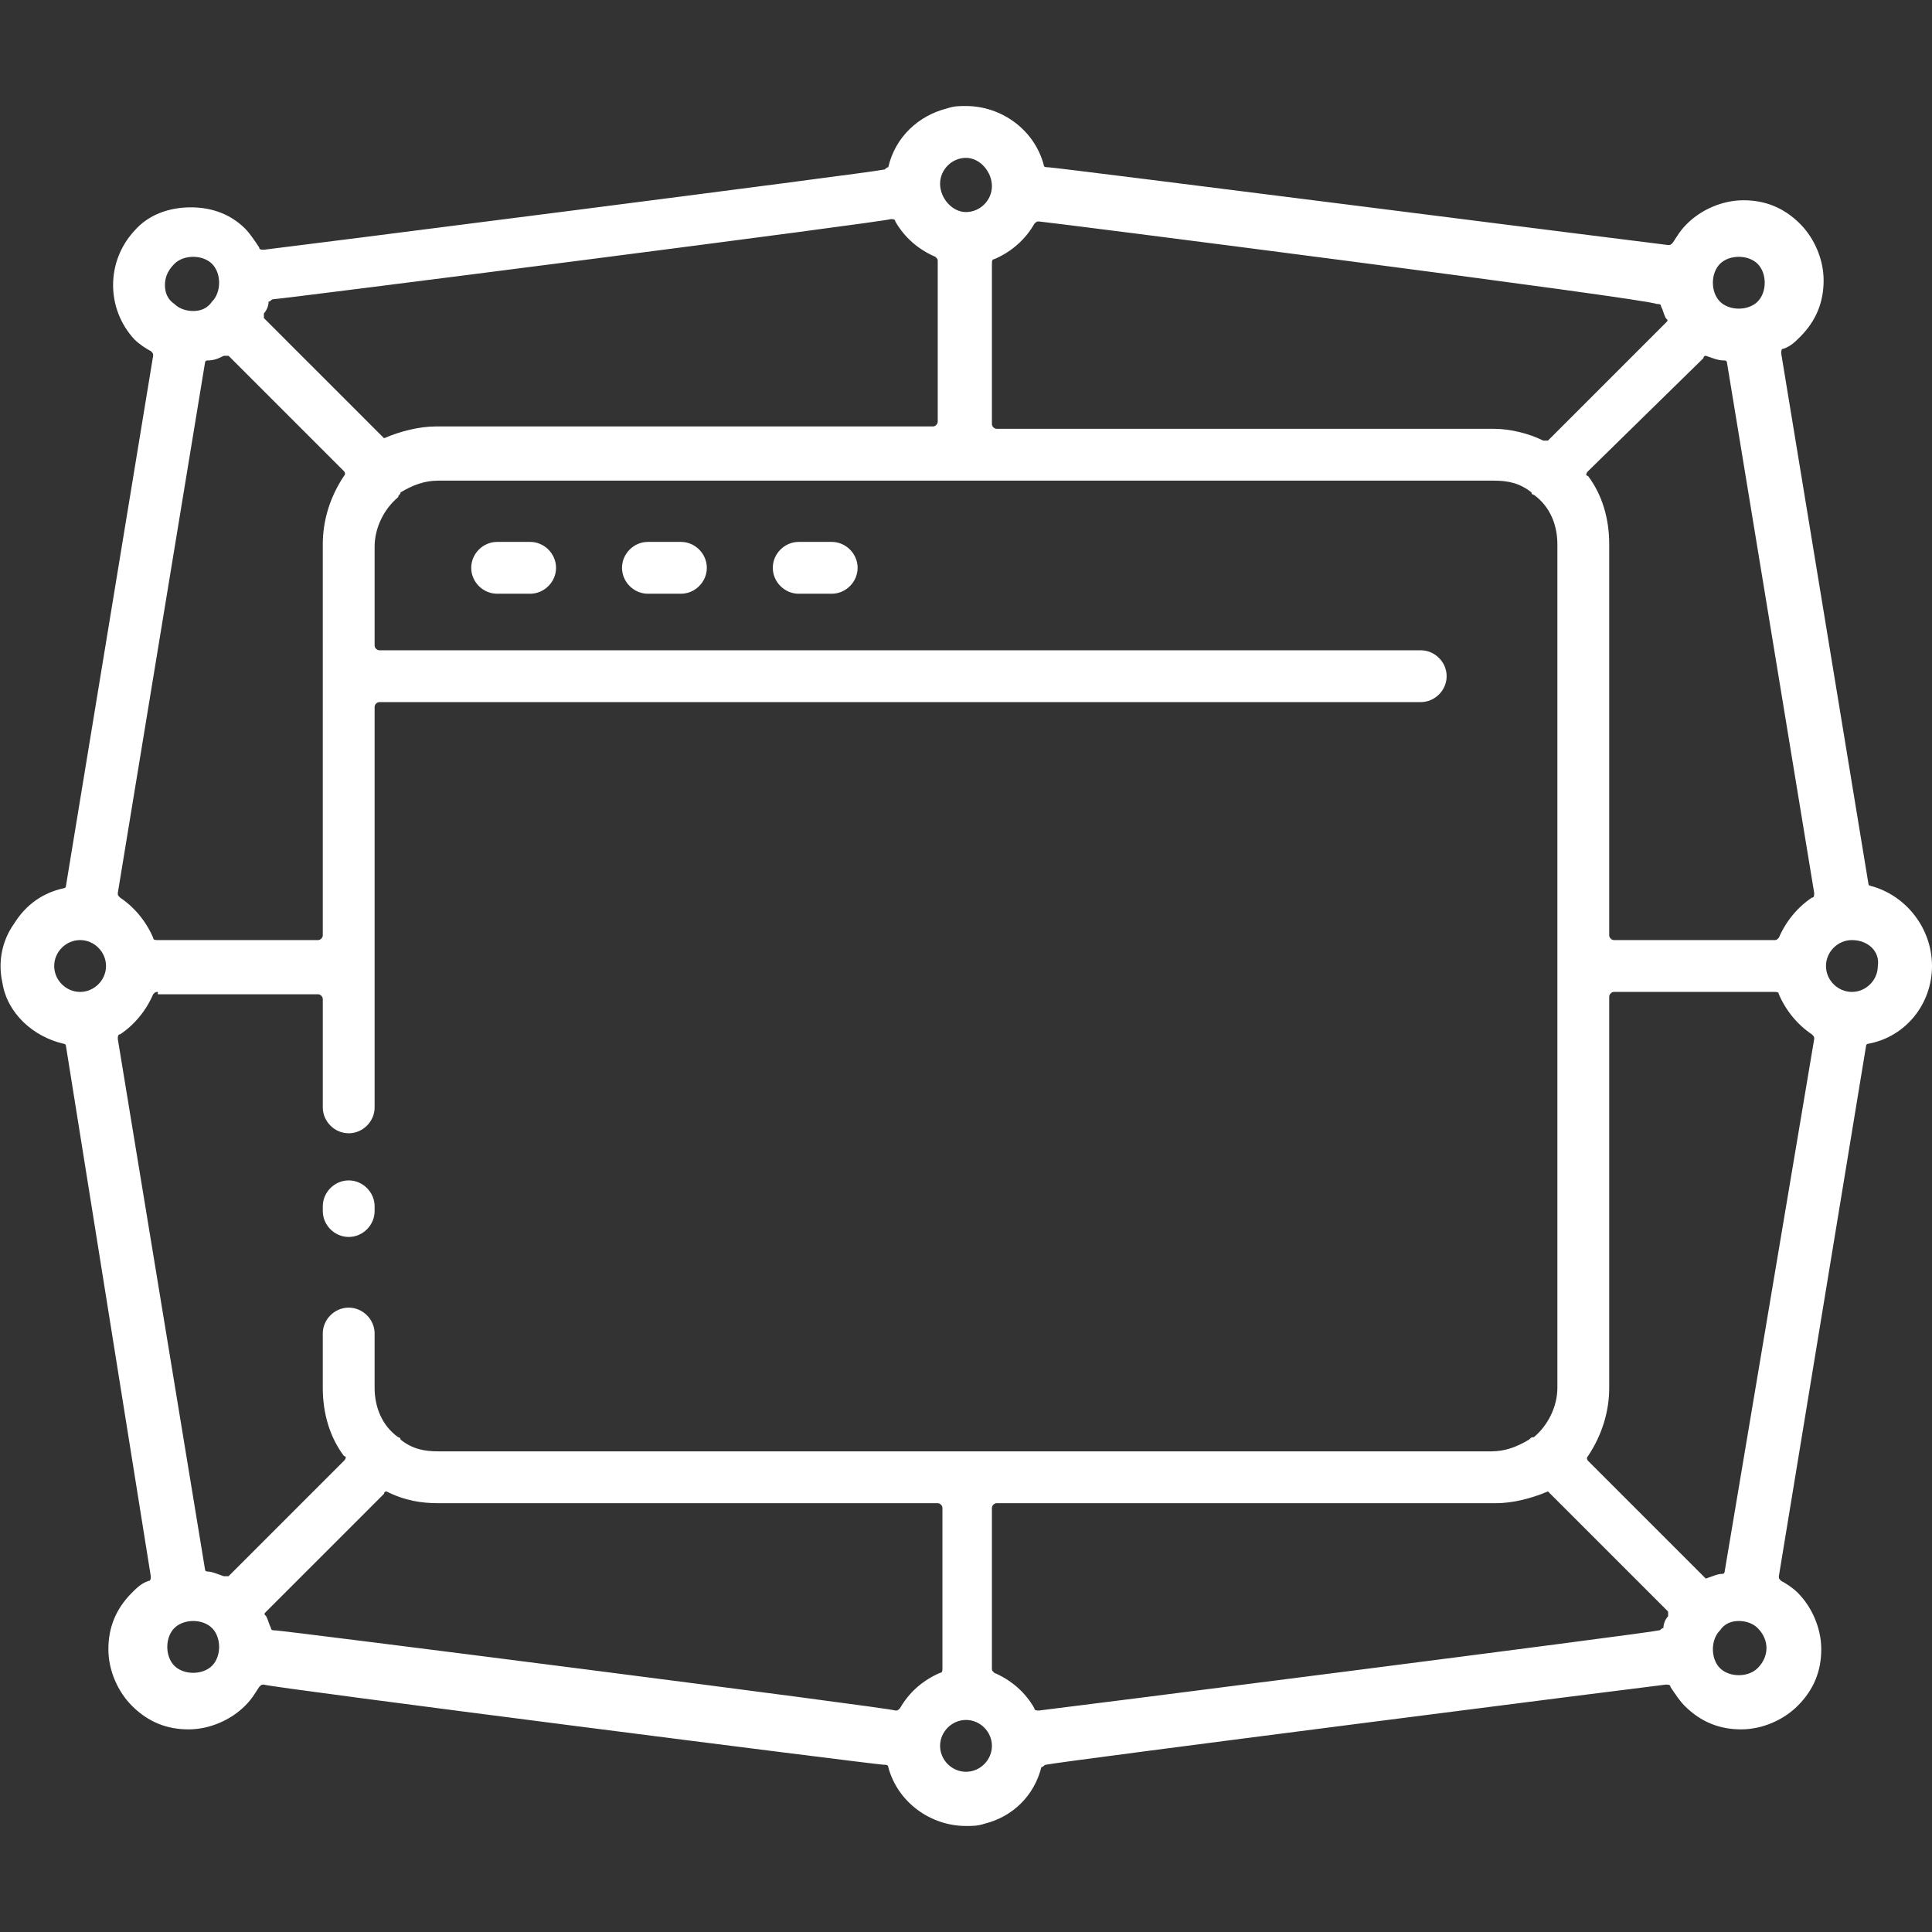 <?xml version="1.0" encoding="utf-8"?>
<!-- Generator: Adobe Illustrator 23.0.2, SVG Export Plug-In . SVG Version: 6.00 Build 0)  -->
<svg version="1.1" id="Layer_1" xmlns="http://www.w3.org/2000/svg" xmlns:xlink="http://www.w3.org/1999/xlink" x="0px" y="0px"
	 width="82px" height="82px" viewBox="0 0 82 82" style="enable-background:new 0 0 82 82;" xml:space="preserve">
<rect x="0" y="0" width="82" height="82" fill="#333333" stroke="none"/>
<style type="text/css">
	.st0{fill:#FFFFFF;}
</style>
<g>
	<path class="st0" d="M14.8,52.5c-0.6,0-1.1-0.5-1.1-1.1v-0.2c0-0.6,0.5-1.1,1.1-1.1c0.6,0,1.1,0.5,1.1,1.1v0.2
		C15.9,52,15.4,52.5,14.8,52.5z"/>
	<path class="st0" d="M21.1,25.2c-0.6,0-1.1-0.5-1.1-1.1c0-0.6,0.5-1.1,1.1-1.1h1.4c0.6,0,1.1,0.5,1.1,1.1c0,0.6-0.5,1.1-1.1,1.1
		H21.1z"/>
	<path class="st0" d="M27.5,25.2c-0.6,0-1.1-0.5-1.1-1.1c0-0.6,0.5-1.1,1.1-1.1h1.4c0.6,0,1.1,0.5,1.1,1.1c0,0.6-0.5,1.1-1.1,1.1
		H27.5z"/>
	<path class="st0" d="M33.9,25.2c-0.6,0-1.1-0.5-1.1-1.1c0-0.6,0.5-1.1,1.1-1.1h1.4c0.6,0,1.1,0.5,1.1,1.1c0,0.6-0.5,1.1-1.1,1.1
		H33.9z"/>
	<path class="st0" d="M41,77.5c-1.5,0-2.9-1-3.3-2.5c0-0.1-0.1-0.1-0.2-0.1c-0.3,0-26.2-3.3-26.3-3.4c-0.1,0-0.1,0-0.2,0.1
		c-0.2,0.3-0.3,0.5-0.6,0.8c-0.6,0.6-1.5,1-2.4,1s-1.7-0.3-2.4-1c-0.6-0.6-1-1.5-1-2.4c0-0.9,0.3-1.7,1-2.4c0.2-0.2,0.4-0.4,0.7-0.5
		c0.1,0,0.1-0.1,0.1-0.2L2.8,44.4c0-0.1-0.1-0.1-0.1-0.1C1.4,44,0.3,43,0.1,41.7c-0.2-0.9,0-1.8,0.5-2.5c0.5-0.8,1.2-1.3,2.1-1.5
		c0.1,0,0.1-0.1,0.1-0.1l3.7-22.5c0-0.1,0-0.1-0.1-0.2c-0.2-0.1-0.5-0.3-0.7-0.5c-1.2-1.3-1.2-3.3,0-4.6c0.6-0.7,1.5-1,2.4-1
		c0.9,0,1.7,0.3,2.3,0.9c0.2,0.2,0.4,0.5,0.6,0.8c0,0.1,0.1,0.1,0.2,0.1c0.1,0,26-3.3,26.3-3.4c0.1,0,0.1-0.1,0.2-0.1
		C38,5.8,39,4.9,40.2,4.6c0.3-0.1,0.5-0.1,0.8-0.1c1.5,0,2.9,1,3.3,2.5c0,0.1,0.1,0.1,0.2,0.1c0.3,0,26.2,3.3,26.3,3.3
		c0.1,0,0.1,0,0.2-0.1c0.2-0.3,0.3-0.5,0.6-0.8c0.6-0.6,1.5-1,2.4-1s1.7,0.3,2.4,1c0.6,0.6,1,1.5,1,2.4c0,0.9-0.3,1.7-1,2.4
		c-0.2,0.2-0.4,0.4-0.7,0.5c-0.1,0-0.1,0.1-0.1,0.2l3.7,22.5c0,0.1,0.1,0.1,0.1,0.1C80.9,38,82,39.4,82,41c0,1.6-1.1,3-2.7,3.3
		c-0.1,0-0.1,0.1-0.1,0.1l-3.7,22.5c0,0.1,0,0.1,0.1,0.2c0.2,0.1,0.5,0.3,0.7,0.5c0.6,0.6,1,1.5,1,2.4c0,0.9-0.3,1.7-1,2.4
		c-0.6,0.6-1.5,1-2.4,1s-1.7-0.3-2.4-1c-0.2-0.2-0.4-0.5-0.6-0.8c0-0.1-0.1-0.1-0.2-0.1c-0.1,0-26,3.3-26.3,3.4
		c-0.1,0-0.1,0.1-0.2,0.1c-0.3,1.2-1.2,2.1-2.4,2.4C41.5,77.5,41.3,77.5,41,77.5z M41,73c-0.6,0-1.1,0.5-1.1,1.1
		c0,0.6,0.5,1.1,1.1,1.1c0.6,0,1.1-0.5,1.1-1.1C42.1,73.5,41.6,73,41,73z M16.4,63.3c0,0-0.1,0-0.1,0.1l-5,5c-0.1,0.1-0.1,0.1,0,0.2
		c0.1,0.2,0.1,0.3,0.2,0.5c0,0.1,0.1,0.1,0.2,0.1c0.3,0,26.2,3.3,26.3,3.4c0.1,0,0.1,0,0.2-0.1c0.4-0.7,1-1.2,1.7-1.5
		c0.1,0,0.1-0.1,0.1-0.2V64c0-0.1-0.1-0.2-0.2-0.2H18.6C17.9,63.8,17.2,63.7,16.4,63.3L16.4,63.3z M42.3,63.8
		c-0.1,0-0.2,0.1-0.2,0.2v6.8c0,0.1,0,0.1,0.1,0.2c0.7,0.3,1.3,0.8,1.7,1.5c0,0.1,0.1,0.1,0.2,0.1c0.1,0,26-3.3,26.3-3.4
		c0.1,0,0.1-0.1,0.2-0.1c0-0.2,0.1-0.4,0.2-0.5c0-0.1,0-0.1,0-0.2l-5-5c0,0-0.1-0.1-0.1-0.1c-0.7,0.3-1.5,0.5-2.2,0.5H42.3z
		 M8.2,68.8c-0.3,0-0.6,0.1-0.8,0.3c-0.4,0.4-0.4,1.2,0,1.6c0.2,0.2,0.5,0.3,0.8,0.3c0.3,0,0.6-0.1,0.8-0.3c0.4-0.4,0.4-1.2,0-1.6
		C8.8,68.9,8.5,68.8,8.2,68.8z M73.8,68.8c-0.3,0-0.6,0.1-0.8,0.4c-0.4,0.4-0.4,1.2,0,1.6c0.2,0.2,0.5,0.3,0.8,0.3
		c0.3,0,0.6-0.1,0.8-0.3c0.5-0.5,0.5-1.2,0-1.7C74.4,68.9,74.1,68.8,73.8,68.8z M68.5,42.1c-0.1,0-0.2,0.1-0.2,0.2v16.6
		c0,1-0.3,2-0.9,2.9c-0.1,0.1,0,0.2,0,0.2l4.9,4.9c0,0,0.1,0.1,0.1,0.1c0.3-0.1,0.5-0.2,0.7-0.2c0.1,0,0.1-0.1,0.1-0.1L77,44.1
		c0-0.1,0-0.1-0.1-0.2c-0.6-0.4-1.1-1-1.4-1.7c0-0.1-0.1-0.1-0.2-0.1H68.5z M6.7,42.1c-0.1,0-0.1,0-0.2,0.1
		c-0.3,0.7-0.8,1.3-1.4,1.7C5,43.9,5,44,5,44.1l3.7,22.5c0,0.1,0.1,0.1,0.1,0.1c0.2,0,0.4,0.1,0.7,0.2c0,0,0.1,0,0.1,0
		c0.1,0,0.1,0,0.1,0l4.9-4.9c0.1-0.1,0.1-0.2,0-0.2c-0.6-0.8-0.9-1.8-0.9-2.9v-2.3c0-0.6,0.5-1.1,1.1-1.1c0.6,0,1.1,0.5,1.1,1.1v2.3
		c0,0.8,0.3,1.6,1,2.1C16.9,61,17,61,17,61.1c0.5,0.4,1,0.5,1.6,0.5h44.7c0.6,0,1.1-0.2,1.6-0.5c0.1-0.1,0.1-0.1,0.2-0.1
		c0.6-0.5,1-1.3,1-2.1V23.1c0-0.8-0.3-1.6-1-2.1C65.1,21,65,21,65,20.9c-0.5-0.4-1-0.5-1.6-0.5H18.6c-0.6,0-1.1,0.2-1.6,0.5
		C17,21,16.9,21,16.9,21.1c-0.6,0.5-1,1.3-1,2.1v4.2c0,0.1,0.1,0.2,0.2,0.2h44.2c0.6,0,1.1,0.5,1.1,1.1c0,0.6-0.5,1.1-1.1,1.1H16.1
		c-0.1,0-0.2,0.1-0.2,0.2v17c0,0.6-0.5,1.1-1.1,1.1c-0.6,0-1.1-0.5-1.1-1.1v-4.6c0-0.1-0.1-0.2-0.2-0.2H6.7z M78.6,39.9
		c-0.6,0-1.1,0.5-1.1,1.1c0,0.6,0.5,1.1,1.1,1.1s1.1-0.5,1.1-1.1C79.8,40.4,79.3,39.9,78.6,39.9z M3.4,39.9c-0.6,0-1.1,0.5-1.1,1.1
		c0,0.6,0.5,1.1,1.1,1.1s1.1-0.5,1.1-1.1C4.5,40.4,4,39.9,3.4,39.9z M72.4,15.1c0,0-0.1,0-0.1,0.1L67.4,20c-0.1,0.1-0.1,0.2,0,0.2
		c0.6,0.8,0.9,1.8,0.9,2.9v16.6c0,0.1,0.1,0.2,0.2,0.2h6.8c0.1,0,0.1,0,0.2-0.1c0.3-0.7,0.8-1.3,1.4-1.7c0.1,0,0.1-0.1,0.1-0.2
		l-3.7-22.5c0-0.1-0.1-0.1-0.1-0.1C72.9,15.3,72.7,15.2,72.4,15.1L72.4,15.1z M9.5,15.1c-0.2,0.1-0.4,0.2-0.7,0.2
		c-0.1,0-0.1,0.1-0.1,0.1L5,37.9c0,0.1,0,0.1,0.1,0.2c0.6,0.4,1.1,1,1.4,1.7c0,0.1,0.1,0.1,0.2,0.1h6.8c0.1,0,0.2-0.1,0.2-0.2V23.1
		c0-1,0.3-2,0.9-2.9c0.1-0.1,0-0.2,0-0.2l-4.9-4.9C9.7,15.1,9.7,15.1,9.5,15.1L9.5,15.1L9.5,15.1z M11.6,12.7
		c-0.1,0-0.1,0.1-0.2,0.1c0,0.2-0.1,0.4-0.2,0.5c0,0.1,0,0.1,0,0.2l5,5c0,0,0.1,0.1,0.1,0.1c0.7-0.3,1.5-0.5,2.2-0.5h21.1
		c0.1,0,0.2-0.1,0.2-0.2v-6.8c0-0.1,0-0.1-0.1-0.2c-0.7-0.3-1.3-0.8-1.7-1.5c0-0.1-0.1-0.1-0.2-0.1C37.7,9.4,11.9,12.7,11.6,12.7z
		 M44.1,9.4c-0.1,0-0.1,0-0.2,0.1c-0.4,0.7-1,1.2-1.7,1.5c-0.1,0-0.1,0.1-0.1,0.2V18c0,0.1,0.1,0.2,0.2,0.2h21.1
		c0.7,0,1.5,0.2,2.1,0.5c0,0,0.1,0,0.1,0c0.1,0,0.1,0,0.1,0l5-5c0.1-0.1,0.1-0.1,0-0.2c-0.1-0.2-0.1-0.3-0.2-0.5
		c0-0.1-0.1-0.1-0.2-0.1C70.1,12.7,44.3,9.4,44.1,9.4z M8.2,10.9c-0.3,0-0.6,0.1-0.8,0.3C7.1,11.5,7,11.8,7,12.1
		c0,0.3,0.1,0.6,0.4,0.8c0.2,0.2,0.5,0.3,0.8,0.3c0.3,0,0.6-0.1,0.8-0.4c0.4-0.4,0.4-1.2,0-1.6C8.8,11,8.5,10.9,8.2,10.9z
		 M73.8,10.9c-0.3,0-0.6,0.1-0.8,0.3c-0.4,0.4-0.4,1.2,0,1.6c0.2,0.2,0.5,0.3,0.8,0.3c0.3,0,0.6-0.1,0.8-0.3
		c0.2-0.2,0.3-0.5,0.3-0.8c0-0.3-0.1-0.6-0.3-0.8C74.4,11,74.1,10.9,73.8,10.9z M41,6.7c-0.6,0-1.1,0.5-1.1,1.1S40.4,9,41,9
		c0.6,0,1.1-0.5,1.1-1.1S41.6,6.7,41,6.7z"/>
</g>
</svg>

